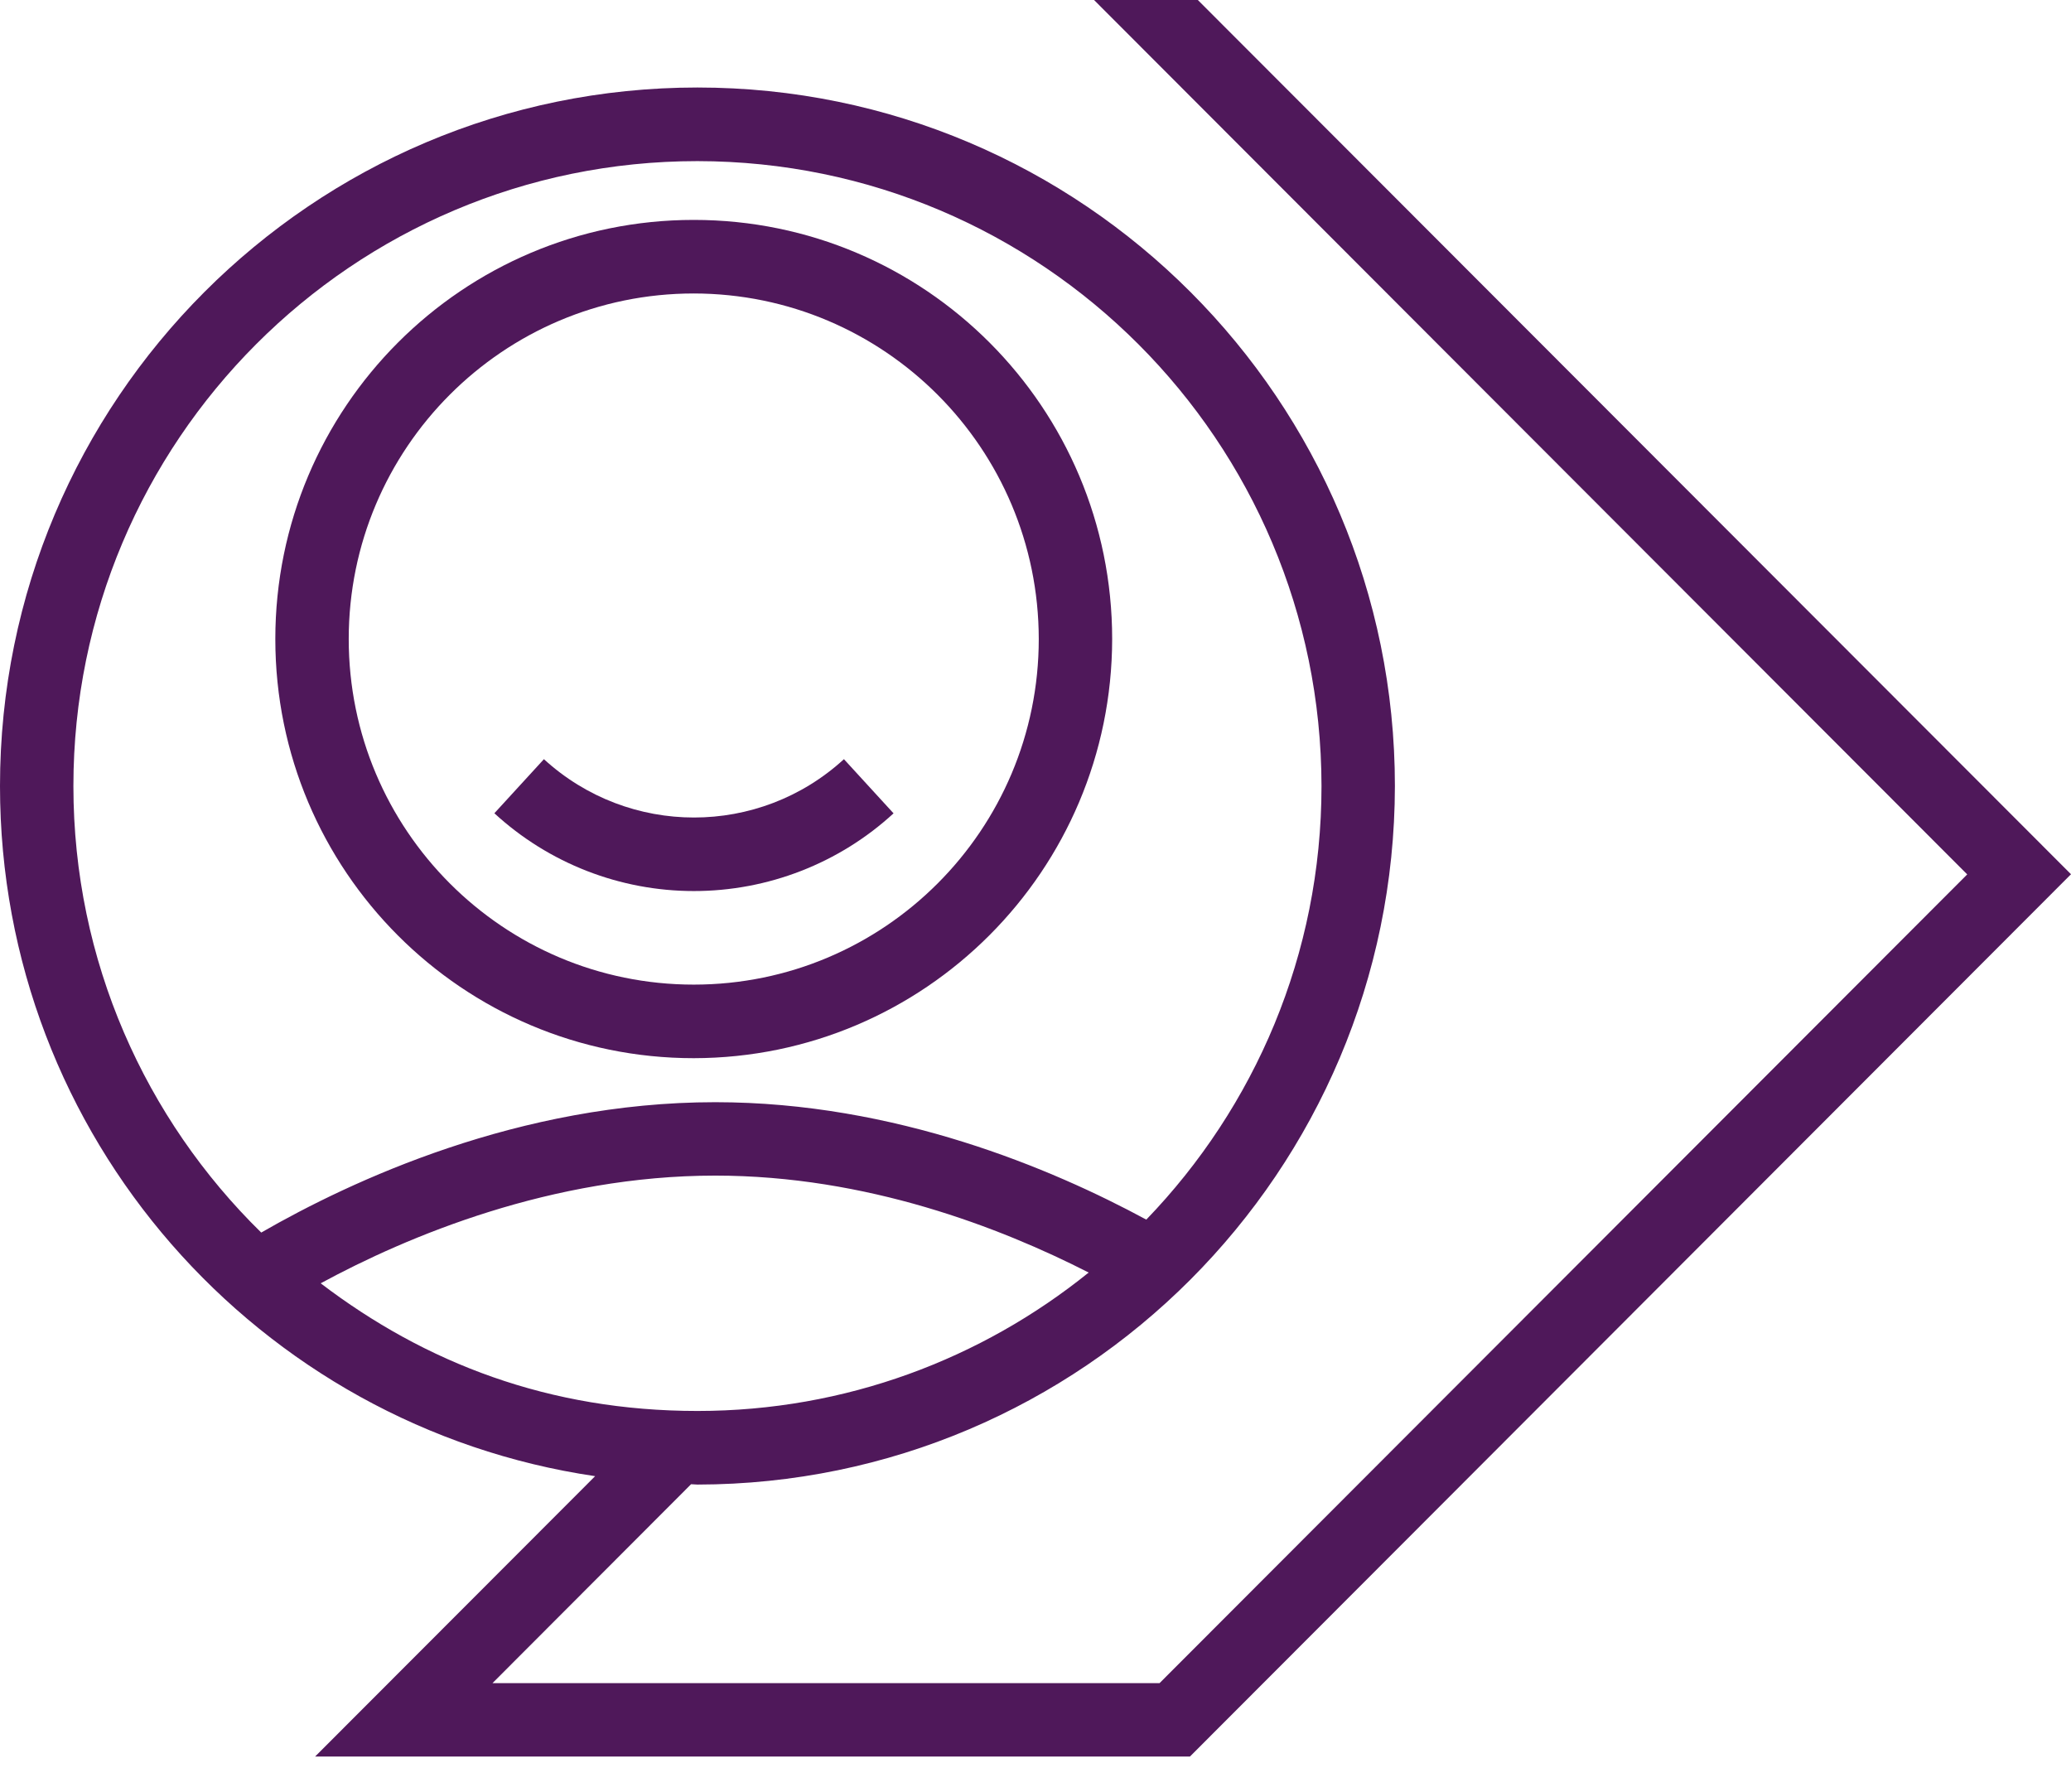 <svg width="52" height="45" viewBox="0 0 52 45" fill="none" xmlns="http://www.w3.org/2000/svg">
<g id="Vector">
<path id="Vector_2" d="M17.419 26.567C23.218 26.559 27.917 21.852 27.925 16.044C27.925 10.232 23.223 5.521 17.419 5.521C11.616 5.521 6.913 10.232 6.913 16.044C6.913 21.856 11.616 26.567 17.419 26.567ZM17.419 7.368C22.202 7.373 26.078 11.253 26.082 16.044C26.082 20.835 22.202 24.72 17.419 24.72C12.636 24.72 8.756 20.835 8.756 16.044C8.756 11.253 12.636 7.368 17.419 7.368Z" fill="#4F185A"/>
<path id="Vector_3" d="M22.434 20.418L21.19 19.06C19.06 21.013 15.791 21.013 13.657 19.06L12.413 20.418C13.779 21.675 15.567 22.371 17.423 22.371C19.279 22.371 21.072 21.675 22.438 20.418H22.434Z" fill="#4F185A"/>
<path id="Vector_4" d="M27.47 0L49.394 21.953L29.115 42.257H12.366L17.352 37.263C17.406 37.263 17.457 37.272 17.512 37.272C27.179 37.259 35.011 29.414 35.024 19.735C35.024 10.051 27.183 2.197 17.512 2.197C7.841 2.197 0 10.051 0 19.735C0 28.545 6.495 35.817 14.943 37.061L7.912 44.1H29.878L52 21.949L30.076 0H27.47ZM1.843 19.735C1.843 11.072 8.857 4.045 17.512 4.045C26.162 4.053 33.172 11.076 33.181 19.735C33.181 23.965 31.502 27.799 28.782 30.62C26.42 29.343 22.48 27.672 17.959 27.672C13.033 27.672 8.815 29.646 6.559 30.945C3.653 28.098 1.843 24.129 1.843 19.735ZM8.052 32.219C10.228 31.038 13.855 29.515 17.959 29.515C21.759 29.515 25.121 30.819 27.335 31.949C24.648 34.117 21.232 35.424 17.512 35.424C13.792 35.424 10.679 34.222 8.052 32.219Z" fill="#4F185A"/>
</g>
</svg>
